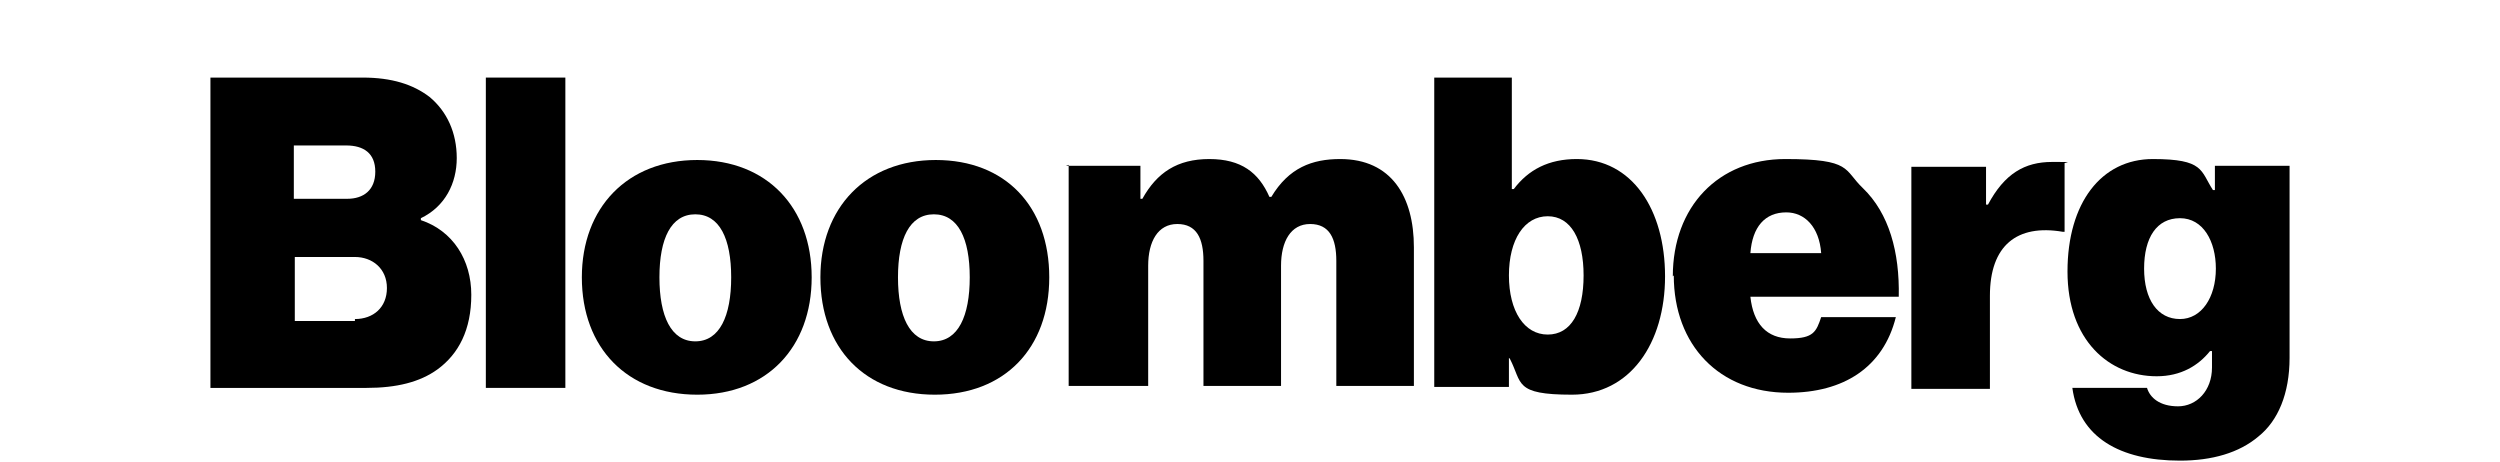 <?xml version="1.0" encoding="UTF-8"?>
<svg xmlns="http://www.w3.org/2000/svg" version="1.1" viewBox="0 0 257.8 47.6">
  <!-- Generator: Adobe Illustrator 28.7.1, SVG Export Plug-In . SVG Version: 1.2.0 Build 142)  -->
  <g>
    <g id="Layer_1">
      <g>
        <path d="M21.7,8h15.7c3,0,5.2.7,6.9,2,1.8,1.5,2.8,3.7,2.8,6.3s-1.2,5-3.7,6.2v.2c3.3,1.1,5.2,4.1,5.2,7.7s-1.3,6.1-3.5,7.7c-1.8,1.3-4.2,1.9-7.3,1.9h-16.1V8ZM35.8,20.5c1.7,0,2.9-.9,2.9-2.8s-1.2-2.7-3-2.7h-5.4v5.5h5.5ZM36.6,32.9c1.9,0,3.3-1.2,3.3-3.2s-1.5-3.2-3.3-3.2h-6.2v6.6h6.2Z"/>
        <path d="M50.1,8h8.2v32h-8.2V8Z"/>
        <path d="M60,28.6c0-7.2,4.7-12.1,11.9-12.1s11.8,4.9,11.8,12.1-4.6,12.1-11.8,12.1-11.9-4.8-11.9-12.1ZM75.4,28.6c0-4-1.2-6.5-3.7-6.5s-3.7,2.5-3.7,6.5,1.2,6.6,3.7,6.6c2.5,0,3.7-2.6,3.7-6.6Z"/>
        <path d="M84.6,28.6c0-7.2,4.7-12.1,11.9-12.1s11.7,4.8,11.7,12.1-4.6,12.1-11.8,12.1-11.8-4.8-11.8-12.1ZM100,28.6c0-4-1.2-6.5-3.7-6.5s-3.7,2.5-3.7,6.5,1.2,6.6,3.7,6.6c2.5,0,3.7-2.6,3.7-6.6Z"/>
        <path d="M109.9,17.1h7.7v3.4h.2c1.5-2.7,3.6-4.1,6.9-4.1s5.1,1.4,6.2,3.9h.2c1.8-3,4.2-3.9,7.1-3.9,5.3,0,7.6,3.9,7.6,9.1v14.3h-8v-12.9c0-2.3-.7-3.8-2.7-3.8s-3,1.8-3,4.3v12.4h-8v-12.9c0-2.3-.7-3.8-2.7-3.8s-3,1.8-3,4.3v12.4h-8.2v-22.8Z"/>
        <path d="M155.6,36.9h0v3h-7.7V8h8v11.5h.2c1.5-2,3.6-3.1,6.5-3.1,5.7,0,9.1,5.2,9.1,12.1s-3.6,12.2-9.6,12.2-5.1-1.2-6.4-3.7ZM163.3,28.4c0-3.7-1.3-6.1-3.7-6.1s-4,2.4-4,6.1,1.6,6.1,4,6.1,3.7-2.3,3.7-6.1Z"/>
        <path d="M172.5,28.5c0-7.2,4.7-12.1,11.6-12.1s6,1.1,8,3c2.7,2.6,3.8,6.6,3.7,11.2h-15.3c.3,2.8,1.7,4.3,4.1,4.3s2.7-.7,3.2-2.2h7.7c-1.3,5.2-5.4,7.8-11.1,7.8-7.1,0-11.8-4.9-11.8-12.1ZM180.5,26.1h7.3c-.2-2.7-1.7-4.2-3.6-4.2-2.2,0-3.5,1.5-3.7,4.2Z"/>
        <path d="M204.8,21.1h.2c1.7-3.2,3.8-4.4,6.6-4.4s1.1,0,1.3.2v7h-.2c-4.7-.8-7.5,1.4-7.5,6.6v9.6h-8.1v-22.9h7.7v3.9Z"/>
        <path d="M213.7,40h7.7c.3,1,1.3,1.9,3.2,1.9s3.5-1.6,3.5-4v-1.7h-.2c-1.2,1.5-3,2.6-5.5,2.6-4.9,0-9.2-3.7-9.2-10.8s3.5-11.6,8.8-11.6,4.9,1.2,6.2,3.2h.2v-2.5h7.7v19.8c0,3.7-1.2,6.5-3.2,8.1-2,1.7-4.8,2.5-8.1,2.5-6.2,0-10.4-2.4-11.1-7.5ZM228.5,27.7c0-2.8-1.3-5.2-3.7-5.2s-3.7,2-3.7,5.2,1.4,5.2,3.7,5.2c2.2,0,3.7-2.2,3.7-5.2Z"/>
      </g>
    </g>
  </g>
</svg>